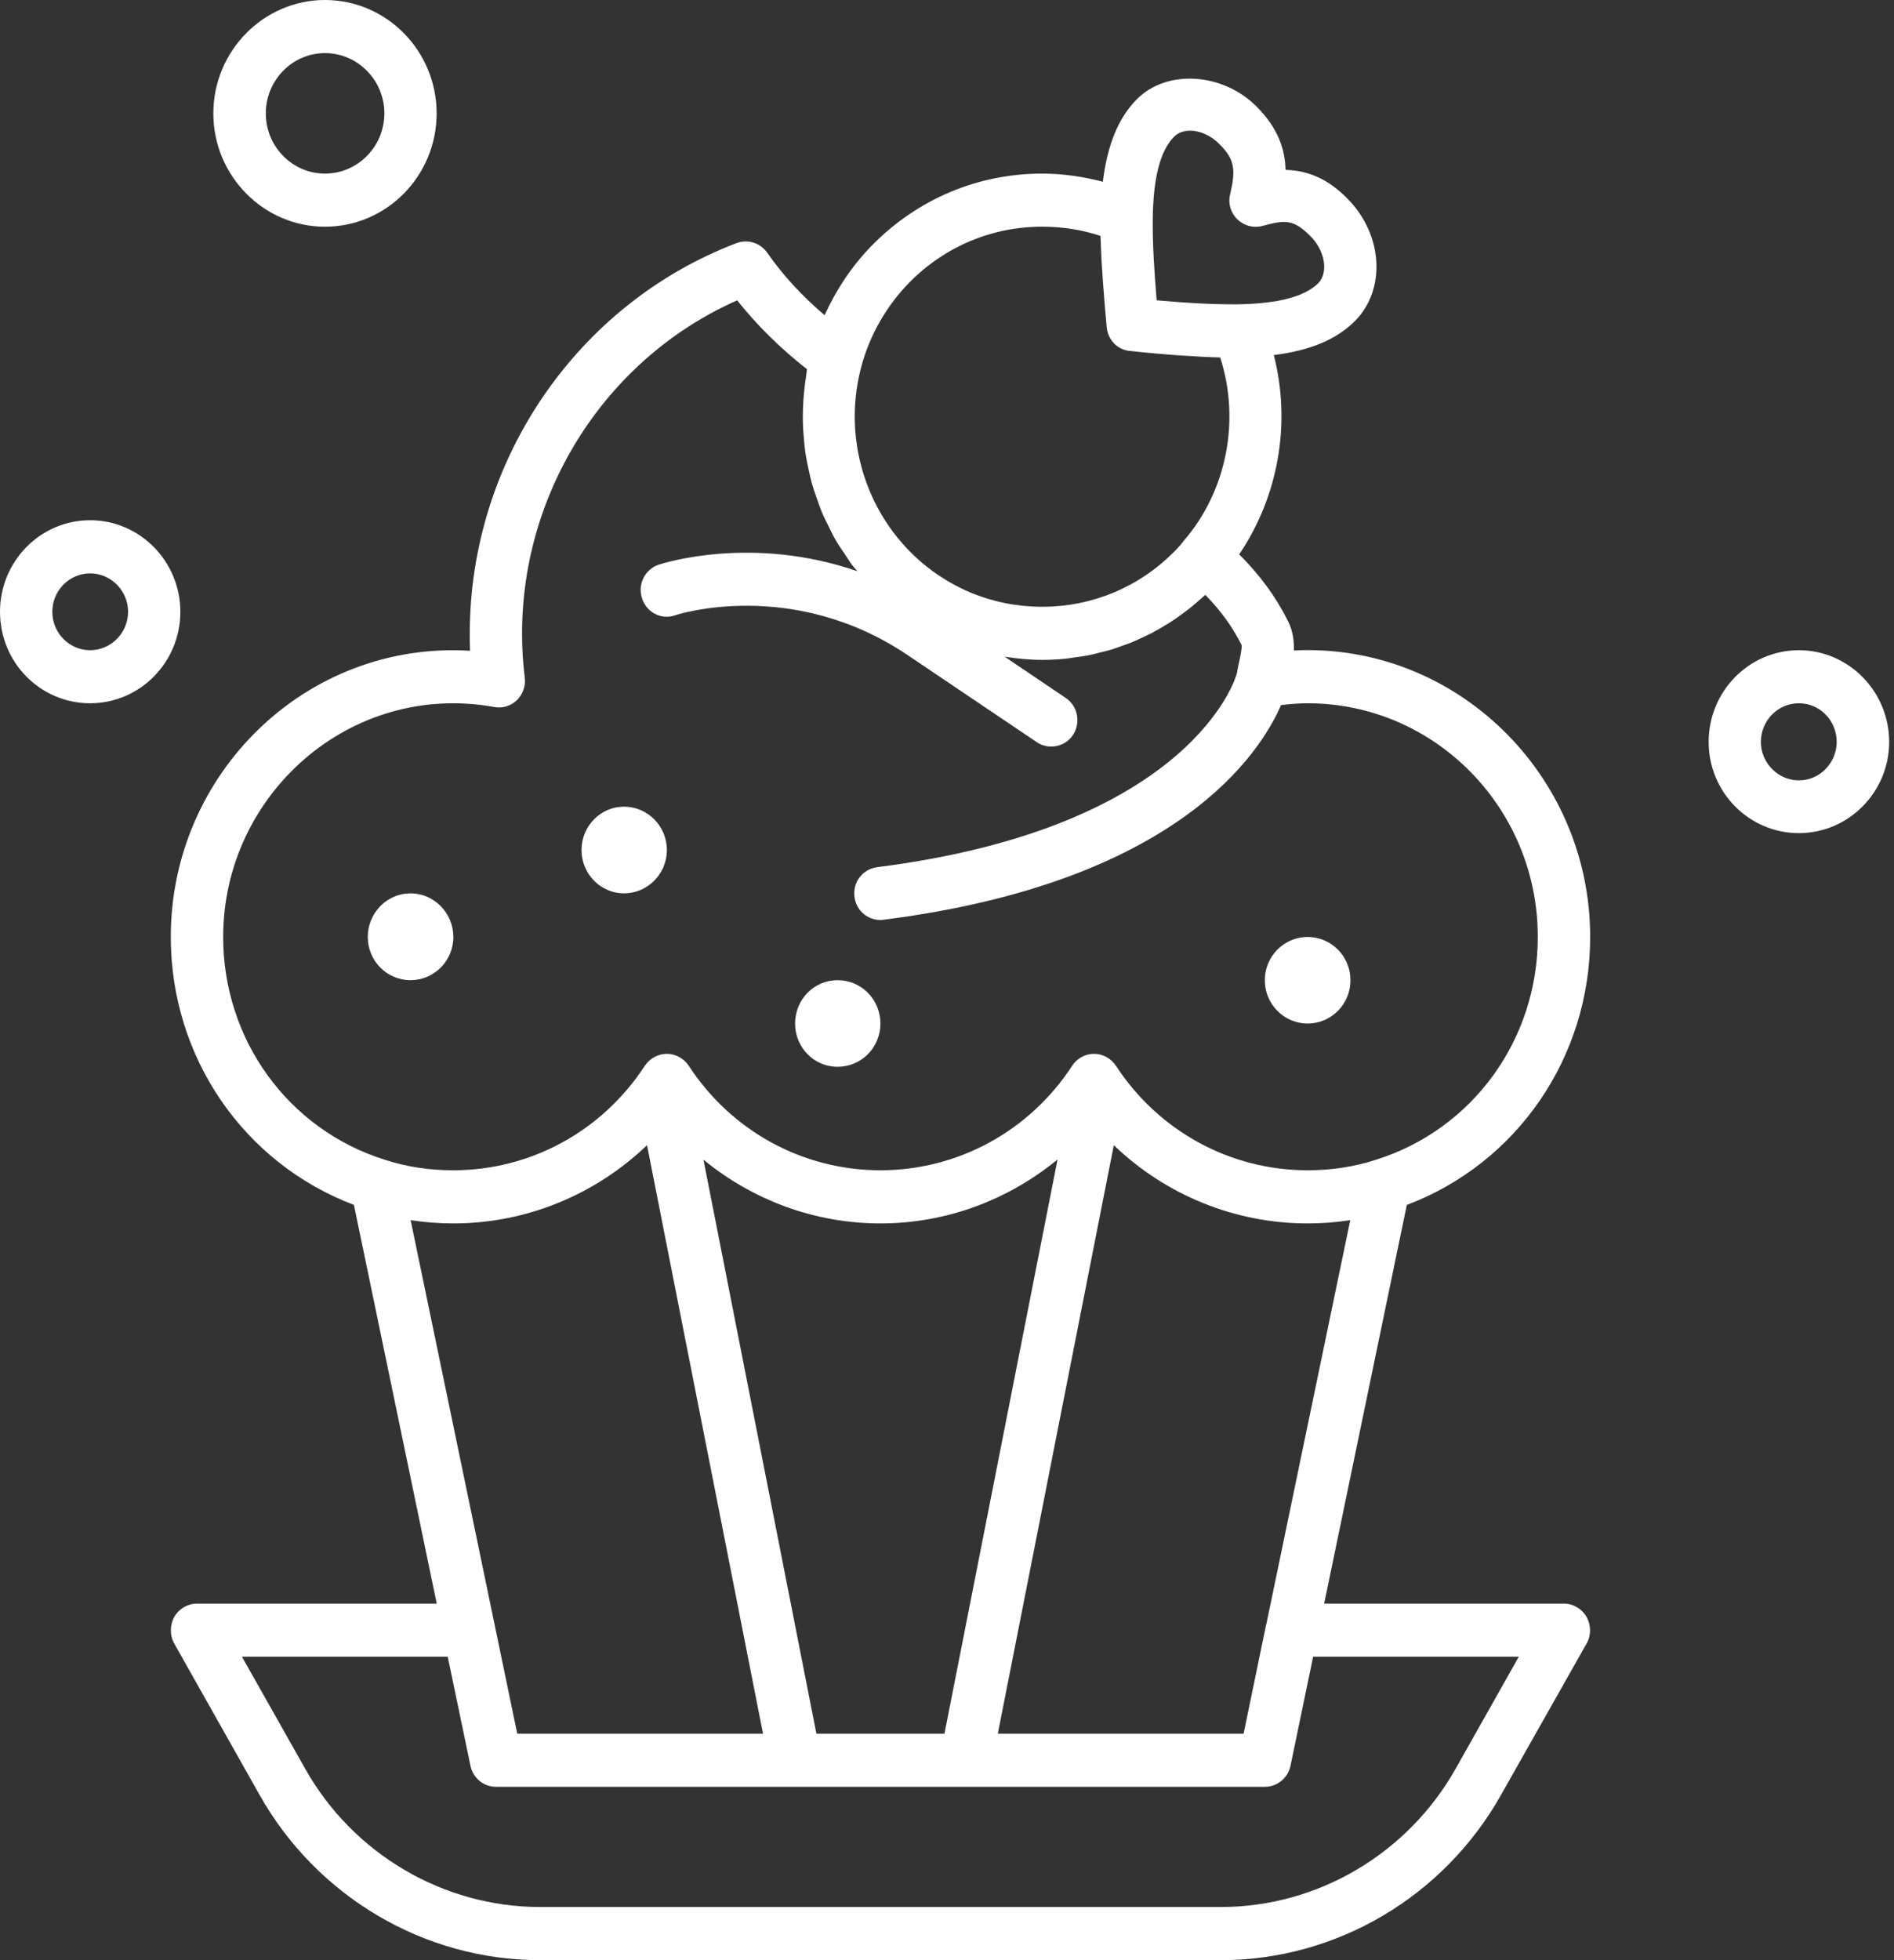 <svg width="58" height="60" viewBox="0 0 58 60" fill="none" xmlns="http://www.w3.org/2000/svg">
<rect x="0" y="0" width="58" height="60" fill="#333333" stroke="none"/>
<path fill-rule="evenodd" clip-rule="evenodd" d="M9.951 6.94C11.841 6.94 13.371 5.382 13.371 3.47C13.371 1.561 11.841 0 9.951 0C8.073 0 6.533 1.561 6.533 3.47C6.533 5.382 8.073 6.94 9.951 6.94ZM9.951 1.626C10.953 1.626 11.77 2.455 11.77 3.47C11.77 4.488 10.953 5.314 9.951 5.314C8.953 5.314 8.14 4.488 8.14 3.47C8.14 2.455 8.953 1.626 9.951 1.626ZM48.696 28.68C48.696 23.696 44.559 19.666 39.622 19.91C39.629 19.635 39.599 19.329 39.449 19.024C39.079 18.278 38.58 17.598 37.948 16.969C39.153 15.189 39.542 12.951 39.008 10.869C40.127 10.729 40.938 10.388 41.505 9.814C42.45 8.848 42.349 7.176 41.268 6.086C40.698 5.5 40.085 5.218 39.367 5.2C39.355 4.572 39.137 3.924 38.491 3.272C37.455 2.222 35.734 2.108 34.811 3.04C34.245 3.614 33.911 4.432 33.773 5.564C33.168 5.405 32.546 5.314 31.912 5.314C29.951 5.314 28.112 6.087 26.721 7.493C26.105 8.116 25.614 8.853 25.252 9.649C24.557 9.056 23.974 8.426 23.491 7.73C23.28 7.433 22.897 7.315 22.56 7.44C17.669 9.297 14.386 14.101 14.386 19.393C14.386 19.573 14.386 19.74 14.394 19.919C9.389 19.617 5.23 23.67 5.23 28.68C5.23 32.368 7.466 35.606 10.838 36.881L13.374 49.086H6.035C5.746 49.086 5.479 49.246 5.34 49.488C5.197 49.743 5.197 50.053 5.332 50.302L7.949 54.942C9.707 58.061 12.995 60 16.538 60H37.389C40.925 60 44.21 58.061 45.966 54.942L48.59 50.302C48.73 50.053 48.725 49.743 48.583 49.488C48.44 49.246 48.177 49.086 47.891 49.086H40.55L43.081 36.883C46.454 35.608 48.696 32.369 48.696 28.68ZM35.952 4.187C36.098 4.038 36.298 4 36.445 4C36.757 4 37.099 4.156 37.354 4.423C37.792 4.864 37.856 5.172 37.672 5.933C37.601 6.215 37.68 6.497 37.879 6.703C38.078 6.901 38.363 6.989 38.641 6.92C38.657 6.916 38.672 6.912 38.687 6.908C39.316 6.748 39.591 6.678 40.137 7.237C40.577 7.679 40.686 8.341 40.37 8.669C39.953 9.08 39.144 9.296 37.909 9.315H37.71C36.994 9.315 36.207 9.261 35.421 9.193C35.35 8.333 35.29 7.466 35.301 6.676C35.32 5.416 35.535 4.61 35.952 4.187ZM27.856 8.638C28.942 7.542 30.379 6.939 31.912 6.939C32.526 6.939 33.124 7.03 33.7 7.221C33.701 7.279 33.707 7.341 33.709 7.4C33.72 7.785 33.742 8.175 33.771 8.567C33.774 8.616 33.778 8.664 33.782 8.713C33.814 9.148 33.851 9.584 33.891 10.012C33.925 10.405 34.224 10.717 34.618 10.744C35.123 10.799 35.637 10.845 36.149 10.881C36.187 10.884 36.223 10.884 36.261 10.887C36.633 10.911 37.004 10.935 37.366 10.942C37.984 12.86 37.574 15.014 36.26 16.543C36.173 16.657 36.076 16.768 35.97 16.874C34.885 17.973 33.451 18.573 31.911 18.573C30.382 18.573 28.941 17.973 27.856 16.874C26.393 15.385 25.829 13.206 26.386 11.186C26.649 10.226 27.16 9.345 27.856 8.638ZM6.834 28.68C6.834 24.318 10.732 20.848 15.135 21.641C15.387 21.688 15.641 21.611 15.825 21.436C16.009 21.256 16.103 21.001 16.07 20.746C16.014 20.296 15.987 19.846 15.987 19.392C15.987 14.977 18.61 10.944 22.575 9.194C23.171 9.945 23.882 10.65 24.713 11.302C24.697 11.383 24.694 11.463 24.681 11.544C24.66 11.672 24.644 11.799 24.631 11.927C24.609 12.124 24.595 12.32 24.589 12.517C24.586 12.637 24.584 12.755 24.586 12.874C24.589 13.074 24.602 13.271 24.621 13.47C24.632 13.589 24.643 13.707 24.66 13.826C24.687 14.018 24.725 14.206 24.767 14.394C24.794 14.517 24.82 14.639 24.852 14.761C24.901 14.938 24.962 15.111 25.024 15.285C25.069 15.411 25.109 15.537 25.16 15.66C25.229 15.825 25.311 15.984 25.391 16.144C25.453 16.267 25.509 16.391 25.577 16.51C25.671 16.673 25.78 16.828 25.886 16.985C25.957 17.089 26.021 17.199 26.098 17.3C26.147 17.364 26.203 17.422 26.253 17.484C23.025 16.369 20.316 17.238 20.167 17.286L20.166 17.286C19.741 17.435 19.517 17.896 19.664 18.323C19.798 18.744 20.252 18.981 20.669 18.836C20.707 18.817 24.268 17.66 27.821 20.07L31.749 22.717C31.889 22.811 32.038 22.853 32.189 22.853C32.451 22.853 32.706 22.729 32.861 22.493C33.105 22.119 33.004 21.61 32.639 21.366L30.766 20.101C31.142 20.161 31.524 20.199 31.911 20.199C32.151 20.199 32.388 20.187 32.623 20.164C32.721 20.155 32.817 20.136 32.915 20.122C33.05 20.103 33.185 20.088 33.317 20.062C33.441 20.038 33.562 20.004 33.684 19.974C33.786 19.948 33.89 19.926 33.991 19.896C34.126 19.857 34.257 19.807 34.389 19.759C34.474 19.728 34.559 19.702 34.643 19.668C34.781 19.612 34.914 19.547 35.049 19.483C35.122 19.448 35.197 19.416 35.269 19.378C35.405 19.307 35.537 19.228 35.668 19.149C35.735 19.108 35.803 19.07 35.869 19.027C35.999 18.942 36.125 18.85 36.25 18.757C36.312 18.71 36.376 18.665 36.437 18.616C36.559 18.519 36.677 18.416 36.793 18.311C36.832 18.276 36.873 18.245 36.911 18.21C37.381 18.689 37.748 19.195 38.022 19.746C38.037 19.823 37.984 20.09 37.951 20.238C37.918 20.379 37.894 20.509 37.871 20.636C37.87 20.641 37.866 20.644 37.864 20.65C37.857 20.688 36.547 25.317 26.856 26.545C26.419 26.602 26.108 27.006 26.167 27.448C26.212 27.86 26.558 28.161 26.961 28.161C26.995 28.161 27.029 28.161 27.059 28.153C36.062 27.01 38.59 23.055 39.23 21.583C39.503 21.55 39.774 21.527 40.043 21.527C43.933 21.527 47.092 24.73 47.092 28.679C47.092 31.817 45.104 34.562 42.149 35.496C41.47 35.719 40.761 35.822 40.043 35.822C37.676 35.822 35.482 34.63 34.168 32.615C34.019 32.398 33.774 32.257 33.5 32.257C33.233 32.257 32.981 32.398 32.838 32.615C31.526 34.63 29.326 35.822 26.96 35.822C24.595 35.822 22.397 34.63 21.087 32.615C20.94 32.398 20.684 32.257 20.421 32.257C20.15 32.257 19.903 32.398 19.752 32.615C18.439 34.63 16.245 35.822 13.882 35.822C13.157 35.822 12.45 35.719 11.77 35.496C8.817 34.563 6.834 31.818 6.834 28.68ZM2.76 15.924C1.233 15.924 0 17.184 0 18.727C0 20.276 1.233 21.527 2.76 21.527C4.283 21.527 5.523 20.276 5.523 18.727C5.523 17.184 4.283 15.924 2.76 15.924ZM2.76 19.903C2.121 19.903 1.602 19.373 1.602 18.727C1.602 18.081 2.121 17.551 2.76 17.551C3.397 17.551 3.922 18.081 3.922 18.727C3.922 19.373 3.397 19.903 2.76 19.903ZM55.088 19.903C53.561 19.903 52.324 21.161 52.324 22.711C52.324 24.25 53.561 25.502 55.088 25.502C56.606 25.502 57.852 24.25 57.852 22.711C57.852 21.161 56.606 19.903 55.088 19.903ZM55.088 23.887C54.449 23.887 53.923 23.349 53.923 22.711C53.923 22.051 54.449 21.527 55.088 21.527C55.727 21.527 56.245 22.051 56.245 22.711C56.245 23.35 55.727 23.887 55.088 23.887ZM19.108 27.345C19.832 27.345 20.422 26.75 20.422 26.02C20.422 25.286 19.832 24.692 19.108 24.692C18.392 24.692 17.808 25.286 17.808 26.02C17.808 26.75 18.392 27.345 19.108 27.345ZM13.883 28.68C13.883 27.948 13.293 27.345 12.571 27.345C11.849 27.345 11.262 27.947 11.262 28.68C11.262 29.414 11.849 30.003 12.571 30.003C13.293 30.003 13.883 29.414 13.883 28.68ZM41.355 30.005C41.355 30.048 41.353 30.092 41.349 30.135C41.345 30.178 41.338 30.221 41.33 30.264C41.322 30.306 41.311 30.348 41.299 30.39C41.286 30.431 41.272 30.472 41.255 30.512C41.239 30.552 41.221 30.591 41.2 30.63C41.18 30.668 41.158 30.705 41.134 30.741C41.11 30.777 41.085 30.812 41.057 30.845C41.03 30.879 41.002 30.911 40.971 30.942C40.941 30.972 40.909 31.001 40.876 31.029C40.843 31.056 40.808 31.082 40.772 31.106C40.737 31.131 40.7 31.153 40.662 31.173C40.624 31.194 40.585 31.212 40.546 31.229C40.506 31.245 40.466 31.26 40.425 31.273C40.383 31.285 40.342 31.296 40.3 31.304C40.258 31.313 40.215 31.319 40.172 31.323C40.13 31.328 40.087 31.33 40.044 31.33C40.001 31.33 39.958 31.328 39.915 31.323C39.873 31.319 39.83 31.313 39.788 31.304C39.746 31.296 39.704 31.285 39.663 31.273C39.622 31.26 39.582 31.245 39.542 31.229C39.502 31.212 39.464 31.194 39.426 31.173C39.388 31.153 39.351 31.131 39.315 31.106C39.28 31.082 39.245 31.056 39.212 31.029C39.179 31.001 39.147 30.972 39.117 30.942C39.086 30.911 39.057 30.879 39.03 30.845C39.003 30.812 38.977 30.777 38.953 30.741C38.93 30.705 38.908 30.668 38.887 30.63C38.867 30.591 38.849 30.552 38.832 30.512C38.816 30.472 38.801 30.431 38.789 30.39C38.776 30.348 38.766 30.306 38.758 30.264C38.749 30.221 38.743 30.178 38.739 30.135C38.735 30.092 38.733 30.048 38.733 30.005C38.733 29.962 38.735 29.918 38.739 29.875C38.743 29.832 38.749 29.789 38.758 29.747C38.766 29.704 38.776 29.662 38.789 29.62C38.801 29.579 38.816 29.538 38.832 29.498C38.849 29.458 38.867 29.419 38.887 29.381C38.908 29.342 38.93 29.305 38.953 29.269C38.977 29.233 39.003 29.198 39.03 29.165C39.057 29.131 39.086 29.099 39.117 29.068C39.147 29.038 39.179 29.009 39.212 28.981C39.245 28.954 39.28 28.928 39.315 28.904C39.351 28.88 39.388 28.857 39.426 28.837C39.464 28.816 39.502 28.798 39.542 28.781C39.582 28.765 39.622 28.75 39.663 28.738C39.704 28.725 39.746 28.714 39.788 28.706C39.83 28.697 39.873 28.691 39.915 28.687C39.958 28.683 40.001 28.68 40.044 28.68C40.087 28.68 40.13 28.683 40.172 28.687C40.215 28.691 40.258 28.697 40.3 28.706C40.342 28.714 40.383 28.725 40.425 28.738C40.466 28.75 40.506 28.765 40.546 28.781C40.585 28.798 40.624 28.816 40.662 28.837C40.7 28.857 40.737 28.88 40.772 28.904C40.808 28.928 40.843 28.954 40.876 28.981C40.909 29.009 40.941 29.038 40.971 29.068C41.002 29.099 41.03 29.131 41.057 29.165C41.085 29.198 41.11 29.233 41.134 29.269C41.158 29.305 41.18 29.342 41.2 29.381C41.221 29.419 41.239 29.458 41.255 29.498C41.272 29.538 41.286 29.579 41.299 29.62C41.311 29.662 41.322 29.704 41.33 29.747C41.338 29.789 41.345 29.832 41.349 29.875C41.353 29.918 41.355 29.962 41.355 30.005ZM25.649 32.654C26.378 32.654 26.961 32.065 26.961 31.33C26.961 30.594 26.378 30.003 25.649 30.003C24.928 30.003 24.348 30.593 24.348 31.33C24.348 32.066 24.928 32.654 25.649 32.654ZM12.575 37.349C13.005 37.415 13.441 37.449 13.882 37.449C16.112 37.449 18.226 36.575 19.814 35.054L23.366 53.068H15.84L12.575 37.349ZM38.779 49.715C38.778 49.721 38.774 49.725 38.772 49.732L38.083 53.068H30.556L34.108 35.055C35.696 36.576 37.809 37.449 40.043 37.449C40.483 37.449 40.919 37.416 41.349 37.349L38.779 49.715ZM25.001 53.068L21.542 35.498C23.058 36.74 24.956 37.449 26.961 37.449C28.969 37.449 30.866 36.738 32.385 35.492L28.922 53.068L25.001 53.068ZM46.511 50.71L44.578 54.137C43.108 56.743 40.352 58.373 37.389 58.373H16.538C13.571 58.373 10.807 56.743 9.344 54.137L7.408 50.71H13.71L14.406 54.046C14.481 54.423 14.808 54.694 15.188 54.694H38.731C39.114 54.694 39.441 54.424 39.52 54.046L40.212 50.71H46.511Z" fill="white"/>
</svg>

